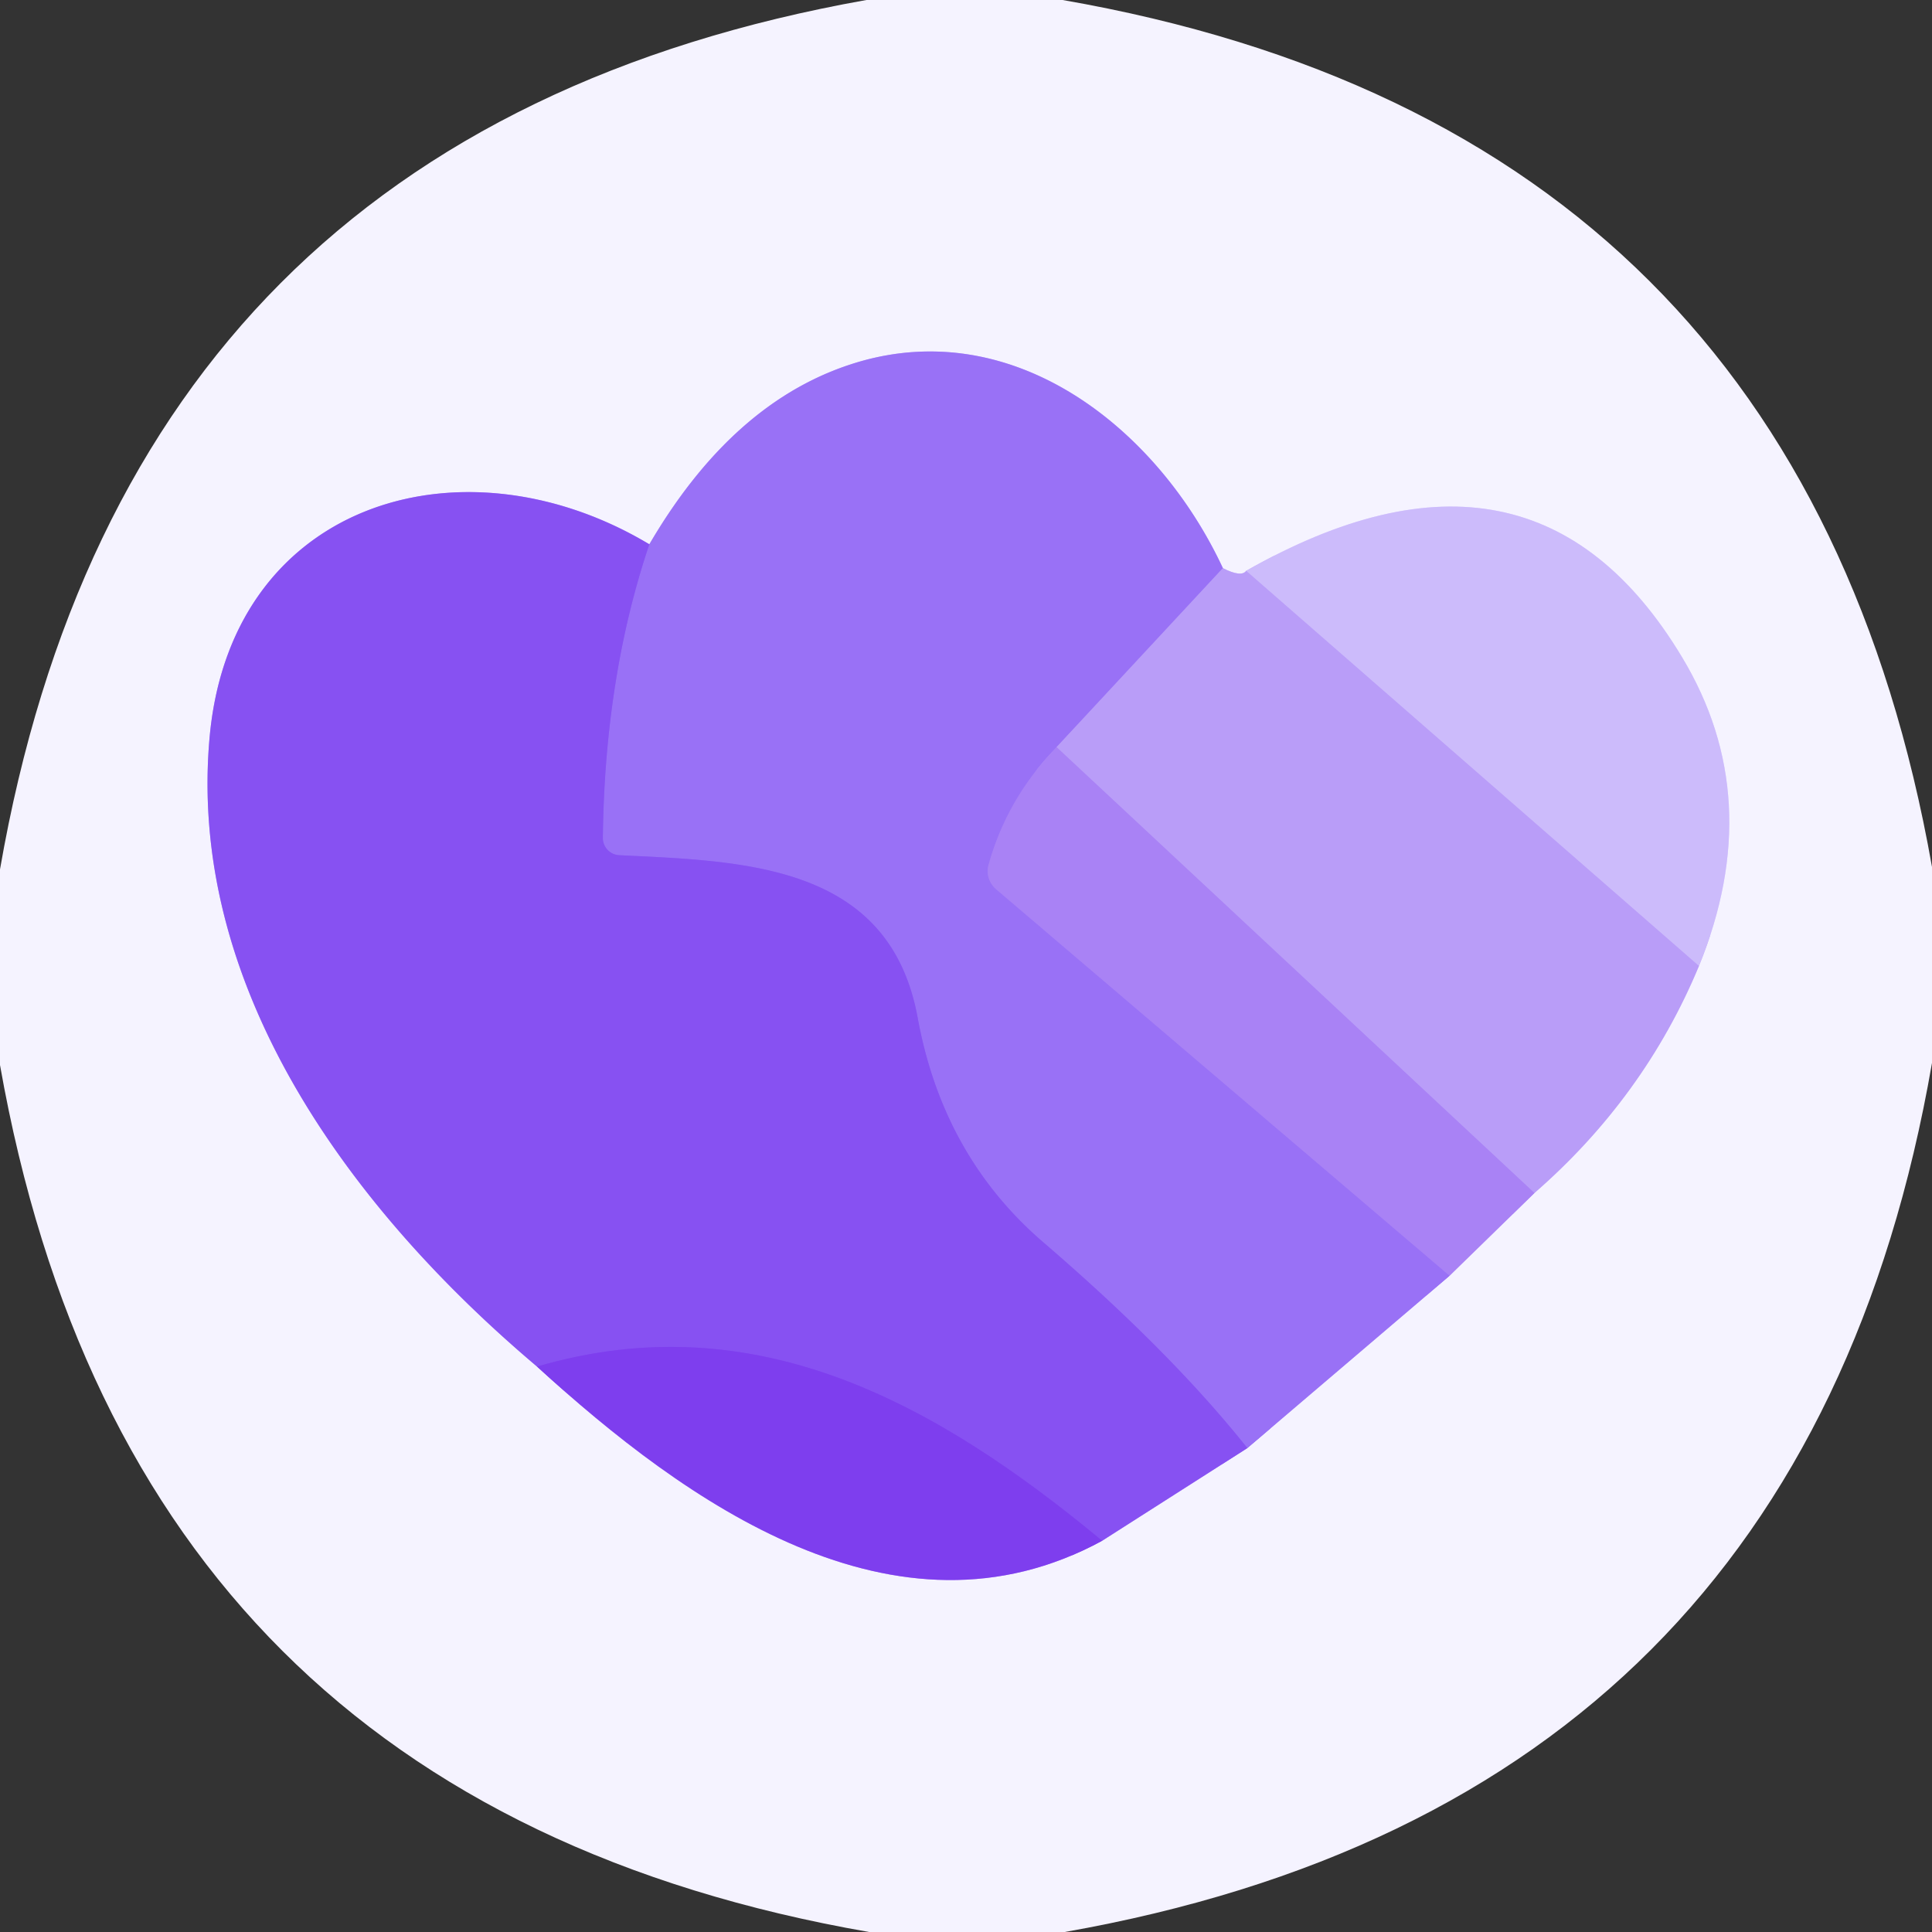 <?xml version="1.0" encoding="UTF-8" standalone="no"?>
<!DOCTYPE svg PUBLIC "-//W3C//DTD SVG 1.1//EN" "http://www.w3.org/Graphics/SVG/1.1/DTD/svg11.dtd">
<svg xmlns="http://www.w3.org/2000/svg" version="1.1" viewBox="0.00 0.00 64.00 64.00">
<rect x="0.00" y="0.00" width="64.00" height="64.00" fill="#333333" stroke="none"/>
<g stroke-width="2.00" fill="none" stroke-linecap="butt">
<path stroke="#bea2f9" vector-effect="non-scaling-stroke" d="
  M 21.51 18.03
  C 15.35 14.34 7.63 16.59 6.94 24.46
  C 6.21 32.77 11.68 40.11 17.79 45.27"
/>
<path stroke="#ba99f7" vector-effect="non-scaling-stroke" d="
  M 17.79 45.27
  C 22.68 49.74 29.66 54.77 36.51 51.04"
/>
<path stroke="#bea2f9" vector-effect="non-scaling-stroke" d="
  M 36.51 51.04
  L 41.32 47.97"
/>
<path stroke="#c7b2fb" vector-effect="non-scaling-stroke" d="
  M 41.32 47.97
  L 48.02 42.26"
/>
<path stroke="#cfbbfa" vector-effect="non-scaling-stroke" d="
  M 48.02 42.26
  L 50.83 39.52"
/>
<path stroke="#d7c8fc" vector-effect="non-scaling-stroke" d="
  M 50.83 39.52
  Q 54.47 36.35 56.28 32.00"
/>
<path stroke="#e1d7fd" vector-effect="non-scaling-stroke" d="
  M 56.28 32.00
  Q 58.54 26.45 55.72 21.77
  Q 50.76 13.52 41.28 18.91"
/>
<path stroke="#d7c8fc" vector-effect="non-scaling-stroke" d="
  M 41.28 18.91
  Q 41.12 19.13 40.51 18.82"
/>
<path stroke="#c7b2fb" vector-effect="non-scaling-stroke" d="
  M 40.51 18.82
  C 38.38 14.25 33.71 10.51 28.54 11.96
  Q 24.37 13.14 21.51 18.03"
/>
<path stroke="#a987f7" vector-effect="non-scaling-stroke" d="
  M 40.51 18.82
  L 35.00 24.75"
/>
<path stroke="#a17af6" vector-effect="non-scaling-stroke" d="
  M 35.00 24.75
  Q 33.36 26.45 32.75 28.64
  A 0.79 0.78 28.7 0 0 32.99 29.45
  L 48.02 42.26"
/>
<path stroke="#9061f4" vector-effect="non-scaling-stroke" d="
  M 41.32 47.97
  Q 38.79 44.79 34.58 41.17
  Q 31.24 38.31 30.40 33.72
  C 29.47 28.62 24.66 28.53 20.52 28.33
  A 0.57 0.57 0.0 0 1 19.97 27.76
  Q 20.03 22.42 21.51 18.03"
/>
<path stroke="#8348f0" vector-effect="non-scaling-stroke" d="
  M 36.51 51.04
  C 31.03 46.50 25.04 43.15 17.79 45.27"
/>
<path stroke="#b190f7" vector-effect="non-scaling-stroke" d="
  M 50.83 39.52
  L 35.00 24.75"
/>
<path stroke="#c3acfa" vector-effect="non-scaling-stroke" d="
  M 56.28 32.00
  L 41.28 18.91"
/>
</g>
<path fill="#f5f3ff" d="
  M 35.20 0.00
  Q 59.68 4.26 64.00 28.72
  L 64.00 35.21
  Q 59.76 59.68 35.27 64.00
  L 28.79 64.00
  Q 4.32 59.74 0.00 35.28
  L 0.00 28.80
  Q 4.25 4.35 28.70 0.00
  L 35.20 0.00
  Z
  M 21.51 18.03
  C 15.35 14.34 7.63 16.59 6.94 24.46
  C 6.21 32.77 11.68 40.11 17.79 45.27
  C 22.68 49.74 29.66 54.77 36.51 51.04
  L 41.32 47.97
  L 48.02 42.26
  L 50.83 39.52
  Q 54.47 36.35 56.28 32.00
  Q 58.54 26.45 55.72 21.77
  Q 50.76 13.52 41.28 18.91
  Q 41.12 19.13 40.51 18.82
  C 38.38 14.25 33.71 10.51 28.54 11.96
  Q 24.37 13.14 21.51 18.03
  Z"
/>
<path fill="#9971f6" d="
  M 40.51 18.82
  L 35.00 24.75
  Q 33.36 26.45 32.75 28.64
  A 0.79 0.78 28.7 0 0 32.99 29.45
  L 48.02 42.26
  L 41.32 47.97
  Q 38.79 44.79 34.58 41.17
  Q 31.24 38.31 30.40 33.72
  C 29.47 28.62 24.66 28.53 20.52 28.33
  A 0.57 0.57 0.0 0 1 19.97 27.76
  Q 20.03 22.42 21.51 18.03
  Q 24.37 13.14 28.54 11.96
  C 33.71 10.51 38.38 14.25 40.51 18.82
  Z"
/>
<path fill="#8751f2" d="
  M 21.51 18.03
  Q 20.03 22.42 19.97 27.76
  A 0.57 0.57 0.0 0 0 20.52 28.33
  C 24.66 28.53 29.47 28.62 30.40 33.72
  Q 31.24 38.31 34.58 41.17
  Q 38.79 44.79 41.32 47.97
  L 36.51 51.04
  C 31.03 46.50 25.04 43.15 17.79 45.27
  C 11.68 40.11 6.21 32.77 6.94 24.46
  C 7.63 16.59 15.35 14.34 21.51 18.03
  Z"
/>
<path fill="#ccbbfb" d="
  M 56.28 32.00
  L 41.28 18.91
  Q 50.76 13.52 55.72 21.77
  Q 58.54 26.45 56.28 32.00
  Z"
/>
<path fill="#b99df8" d="
  M 41.28 18.91
  L 56.28 32.00
  Q 54.47 36.35 50.83 39.52
  L 35.00 24.75
  L 40.51 18.82
  Q 41.12 19.13 41.28 18.91
  Z"
/>
<path fill="#a982f5" d="
  M 35.00 24.75
  L 50.83 39.52
  L 48.02 42.26
  L 32.99 29.45
  A 0.79 0.78 28.7 0 1 32.75 28.64
  Q 33.36 26.45 35.00 24.75
  Z"
/>
<path fill="#7e3eee" d="
  M 36.51 51.04
  C 29.66 54.77 22.68 49.74 17.79 45.27
  C 25.04 43.15 31.03 46.50 36.51 51.04
  Z"
/>
</svg>
